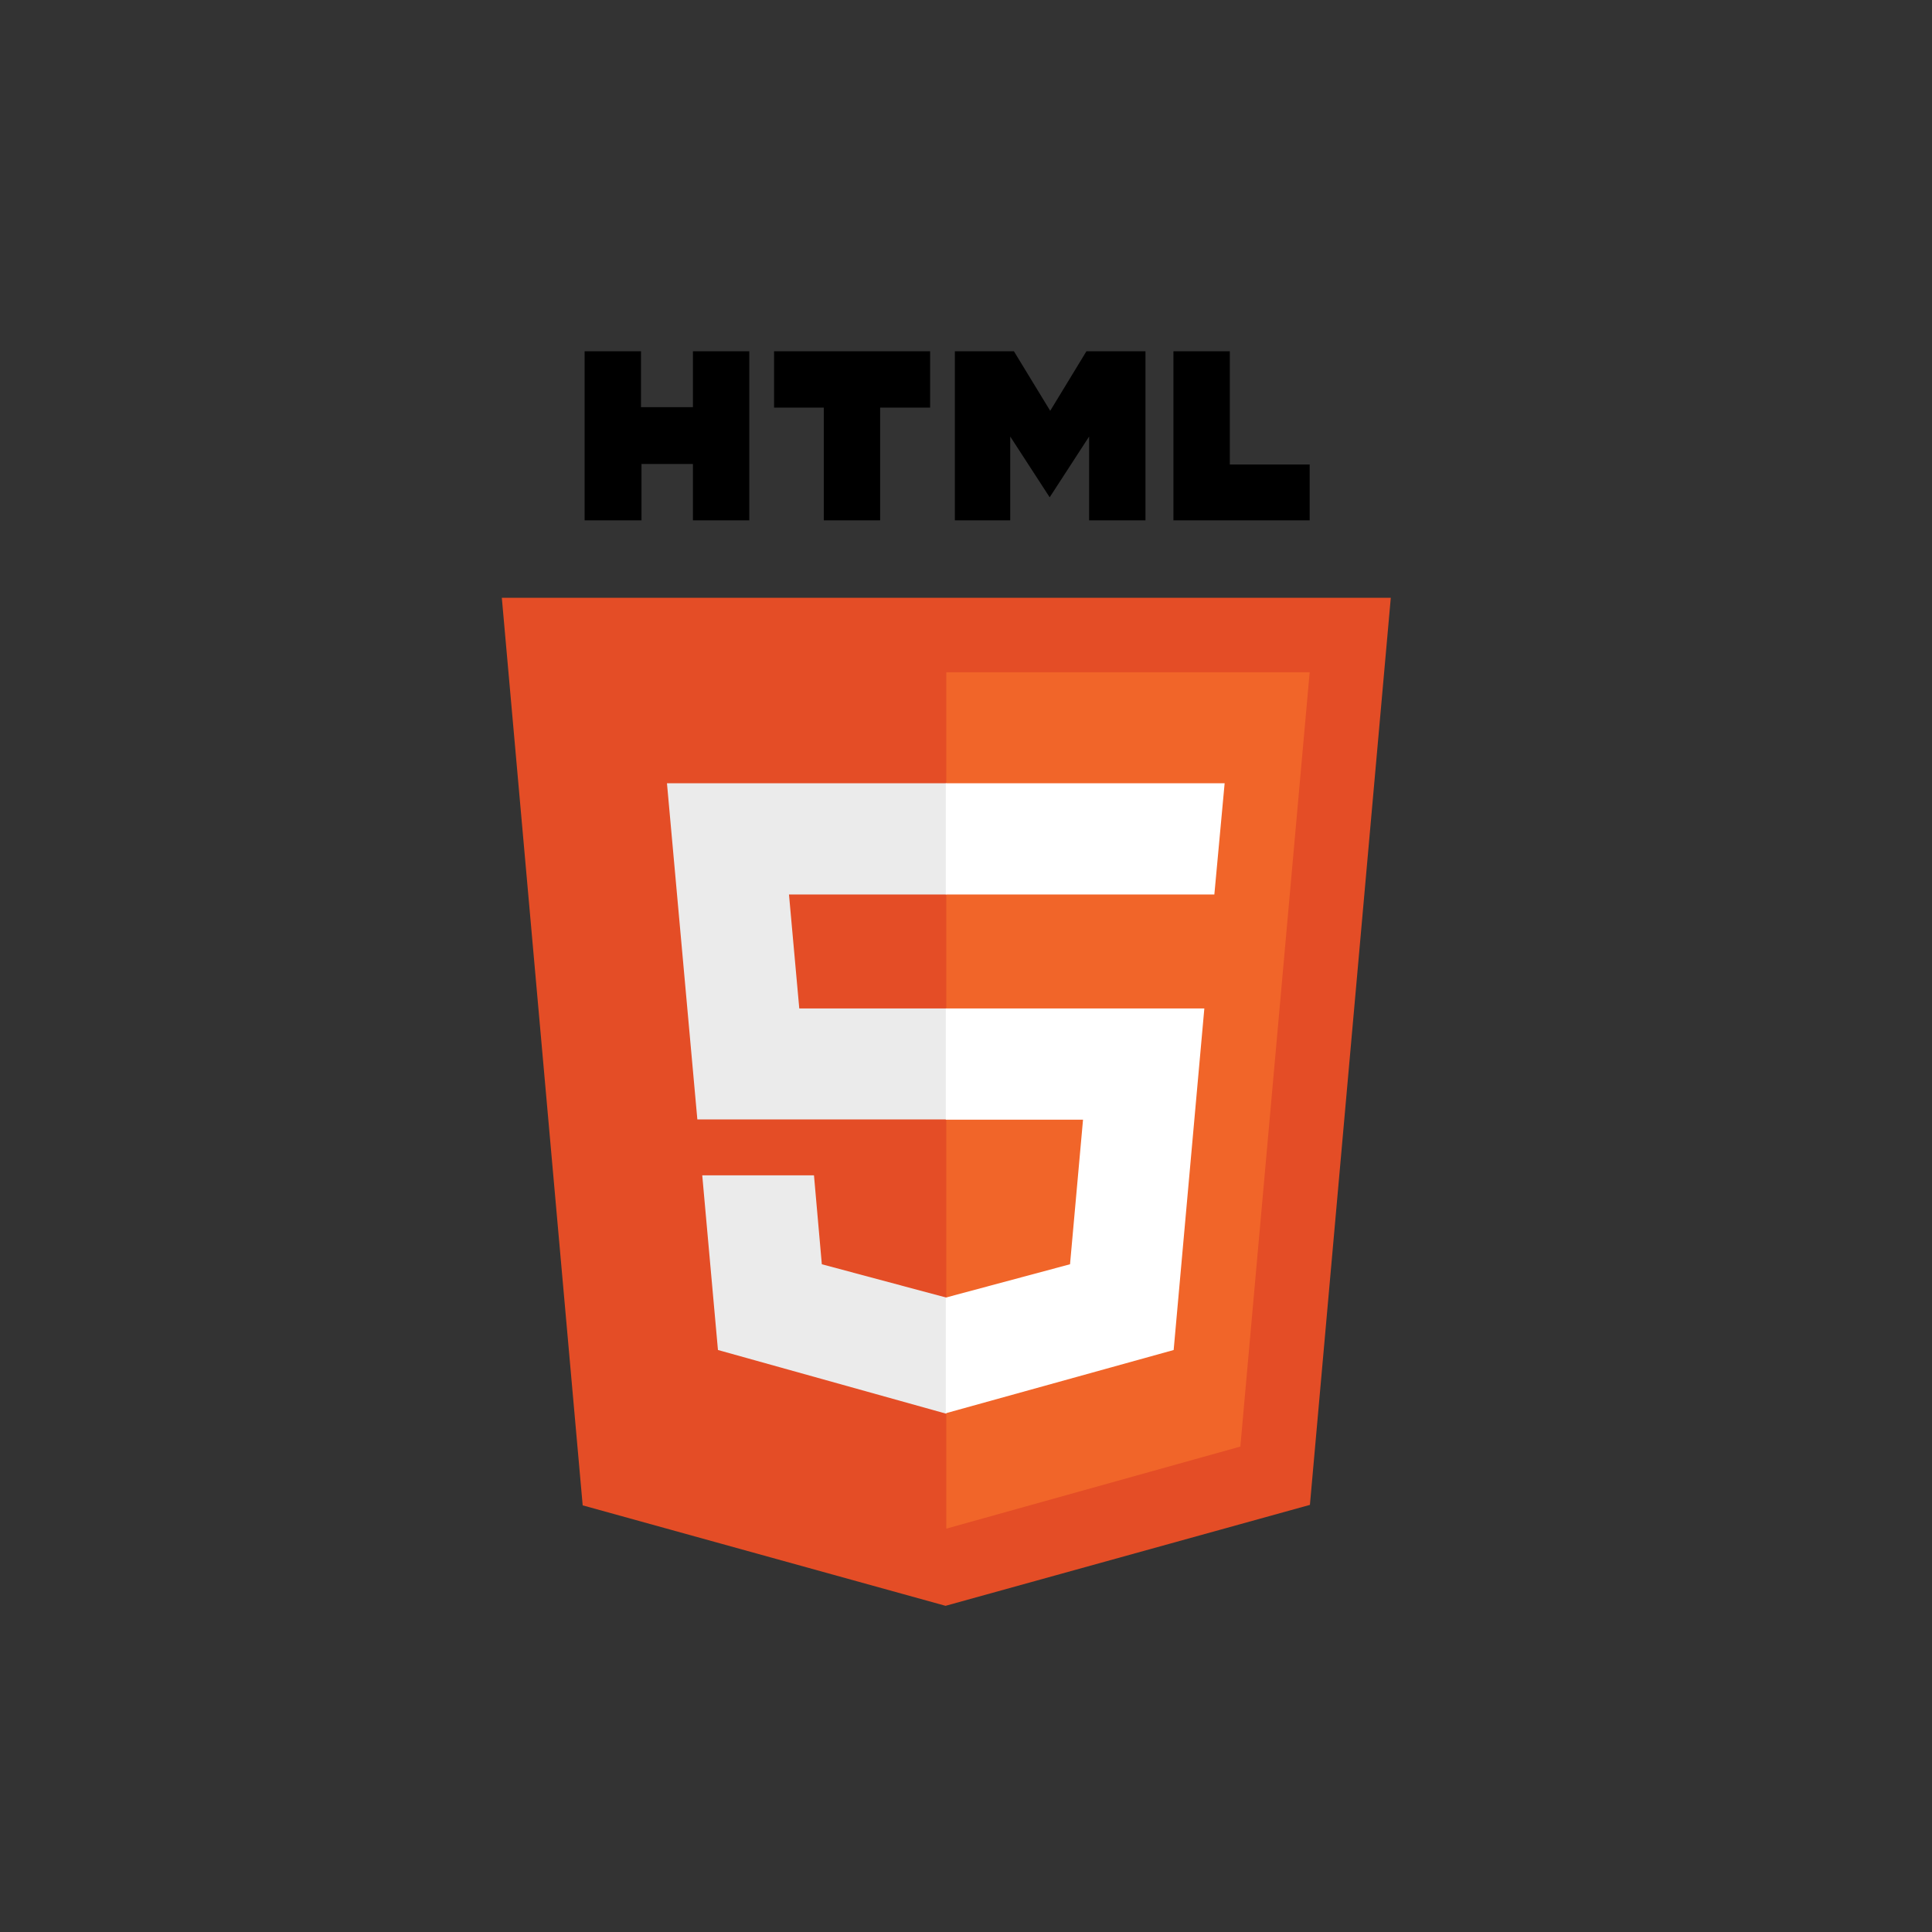 <svg width="77" height="77" fill="none" xmlns="http://www.w3.org/2000/svg"><rect width="100%" height="100%" fill="#333333" stroke="none"/><path d="M23.3 14h2.247v2.227h2.07V14h2.246v6.738h-2.246v-2.246h-2.05v2.246H23.3V14zm9.532 2.246H30.85V14h6.22v2.246h-1.992v4.492h-2.246v-4.492zM38.057 14h2.353l1.446 2.373L43.3 14h2.353v6.738h-2.246v-3.34l-1.572 2.422-1.572-2.422v3.34h-2.207V14zm8.71 0h2.247v4.512h3.183v2.226h-5.43" fill="#000"/><path d="M23.223 59.996L20 23.824h35.43l-3.223 36.153L37.685 64" fill="#E44D26"/><path d="M37.715 60.924V26.793h14.482l-2.763 30.86" fill="#F16529"/><path d="M26.582 31.217h11.133v4.433h-6.27l.41 4.541h5.86v4.424h-9.922l-1.211-13.398zm1.406 15.625h4.453l.313 3.545 4.96 1.328v4.629l-9.1-2.54" fill="#EBEBEB"/><path d="M48.809 31.217H37.695v4.433h10.703l.41-4.433zm-.81 8.974H37.694v4.434h5.47l-.518 5.762-4.952 1.328v4.61l9.082-2.52" fill="#fff"/></svg>